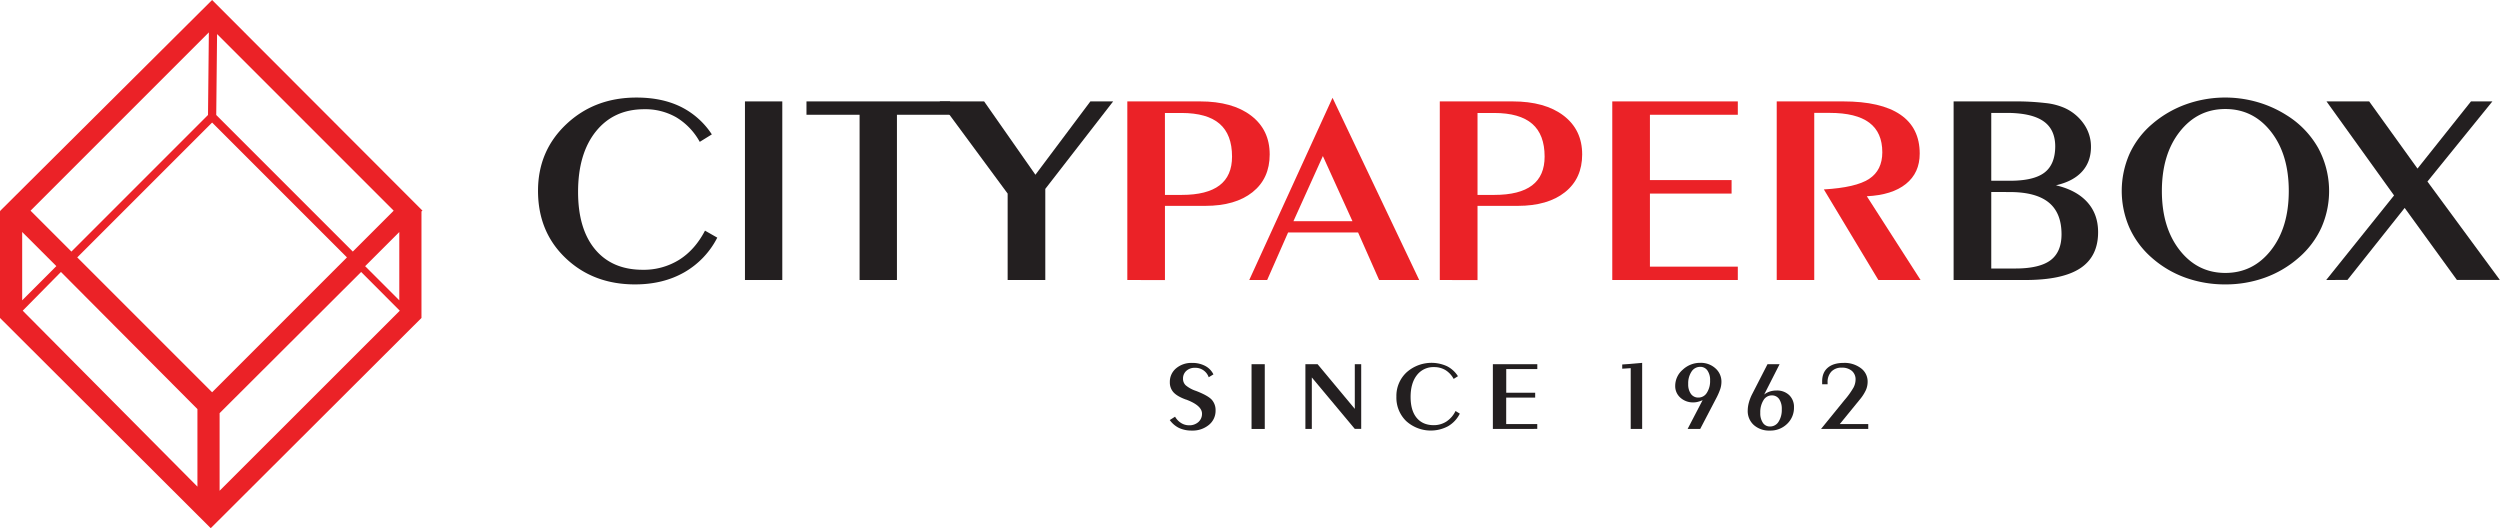 <?xml version="1.0" encoding="UTF-8"?> <svg xmlns="http://www.w3.org/2000/svg" id="Layer_1" data-name="Layer 1" viewBox="0 0 1448.37 305.95"> <defs> <style>.cls-1{fill:#231f20;}.cls-2{fill:#eb2227;}</style> </defs> <path class="cls-1" d="M415.55,137.68a48.49,48.49,0,0,1-19.12,20.09q-12.27,7-28.54,7-24.18,0-40.19-15.24t-16-39q0-23.13,16.4-38.58t40.67-15.43q14.78,0,25.63,5.34a45.63,45.63,0,0,1,18,16l-7,4.33A37.75,37.75,0,0,0,391.85,68a36,36,0,0,0-18.6-4.72q-17.67,0-28,12.84t-10.34,35.06q0,21.44,9.85,33.27t27.61,11.85a38.85,38.85,0,0,0,21.07-5.77q9.18-5.76,15-16.91Z"></path> <path class="cls-1" d="M453.22,162.22H431.59V58.75h21.63Z"></path> <path class="cls-1" d="M498,162.22V66.49H467.23V58.75h83.19v7.74H519.64v95.73Z"></path> <path class="cls-1" d="M583.78,162.22V112.15l-39.4-53.4h25.77l29.72,42.49,31.84-42.49H644.9l-39.31,50.69v52.78Z"></path> <path class="cls-2" d="M653.11,162.22V58.75h42.12q18.81,0,29.59,8.24t10.77,22.48q0,13.94-9.93,21.86t-27.35,7.94h-23.4v43Zm21.8-49.3h9.68q14.68,0,21.94-5.53t7.25-16.68q0-12.76-7.21-19t-22-6.26h-9.68Z"></path> <path class="cls-2" d="M723.75,162.22,772,56.66l50.21,105.56H799L786.8,134.67H746.26l-12.13,27.55Zm25.59-34.05h34.21L766.4,90.4Z"></path> <path class="cls-2" d="M834.14,162.22V58.75h42.13q18.81,0,29.59,8.24t10.77,22.48q0,13.94-9.94,21.86t-27.34,7.94H856v43ZM856,112.92h9.68q14.68,0,21.94-5.53t7.25-16.68q0-12.76-7.21-19t-22-6.26H856Z"></path> <path class="cls-2" d="M934.07,162.22V58.75h72.73v7.74H955.88v37.84h47.31v7.82H955.88v42.33h50.92v7.74Z"></path> <path class="cls-2" d="M1029.34,162.22V58.75h38.52q21.89,0,33.11,7.66T1112.18,89q0,11.14-8,17.57t-22.64,7.12l31.13,48.52h-24.45l-31.57-52.47q18.55-1.08,26.2-6.08t7.66-15.43q0-11.53-7.57-17.18t-22.86-5.65h-9v96.81Z"></path> <path class="cls-1" d="M1173.41,162.22h-41.59V58.75h34.73a148.77,148.77,0,0,1,18.34.93,37.1,37.1,0,0,1,11.21,2.86,27.08,27.08,0,0,1,11.21,9.33,22.88,22.88,0,0,1,4.09,13.19q0,8.67-5.19,14.36t-15.12,7.93q11.87,2.79,18.16,9.75t6.28,17.41q0,14.09-10.33,20.9T1173.41,162.22Zm-19.78-96.81v39.31h10.81q13.82,0,20-4.72t6.25-15.09q0-10-6.91-14.74t-21.23-4.76Zm0,45.81v44.34h13.89q14,0,20.4-4.76t6.42-15.05q0-12.45-7.47-18.49t-22.78-6Z"></path> <path class="cls-1" d="M1289.26,164.77a67.43,67.43,0,0,1-23.13-3.91,60,60,0,0,1-19.44-11.49,50.66,50.66,0,0,1-13-17.41,53.32,53.32,0,0,1,0-42.72,49.93,49.93,0,0,1,13.1-17.33,62.45,62.45,0,0,1,19.52-11.42,67.55,67.55,0,0,1,41.51-1.35,65.43,65.43,0,0,1,17,7.66,53,53,0,0,1,18.21,18.92,52.4,52.4,0,0,1,1.8,46.28,51.12,51.12,0,0,1-13.15,17.37,60.85,60.85,0,0,1-19.52,11.49A66.9,66.9,0,0,1,1289.26,164.77ZM1326,110.68q0-21.21-10.29-34.36t-26.47-13.16q-16.1,0-26.43,13.16t-10.33,34.36q0,21.12,10.33,34.28t26.43,13.16q16.1,0,26.42-13.12T1326,110.68Z"></path> <path class="cls-1" d="M1347.68,162.22l39.31-49-39.14-54.48h24.72l28,38.93,31-38.93h12.4l-37.64,46.43,41.95,57h-24.89l-30.25-41.71-33.15,41.71Z"></path> <path class="cls-1" d="M680.77,241.4a10.32,10.32,0,0,0,3.51,3.67,8.56,8.56,0,0,0,4.59,1.32,7.77,7.77,0,0,0,5.42-1.89,6.27,6.27,0,0,0,2.09-4.86q0-4.74-9.31-8.19l-.1,0q-5-1.84-7.11-4.17a8.43,8.43,0,0,1-2.11-5.89,10.1,10.1,0,0,1,3.62-8,13.72,13.72,0,0,1,9.34-3.13,15.58,15.58,0,0,1,7.52,1.74A11,11,0,0,1,703,216.9l-2.74,1.66a8.12,8.12,0,0,0-8-5.47,7.09,7.09,0,0,0-4.95,1.75,5.9,5.9,0,0,0-1.93,4.59,5.16,5.16,0,0,0,1.58,3.81,18.1,18.1,0,0,0,6,3.25q6.88,2.67,9.08,5.1a9,9,0,0,1,2.2,6.25,10.45,10.45,0,0,1-3.88,8.33,14.73,14.73,0,0,1-9.83,3.28,17.09,17.09,0,0,1-7.41-1.49,14.48,14.48,0,0,1-5.42-4.6Z"></path> <path class="cls-1" d="M732.74,248.52h-7.66V211h7.66Z"></path> <path class="cls-1" d="M756.28,248.52V211h7.07l21.55,25.88V211h3.71v37.48H784.9L760,218.67v29.85Z"></path> <path class="cls-1" d="M845.74,239.64a17.39,17.39,0,0,1-6.77,7.27,21.22,21.22,0,0,1-24.34-3A18.9,18.9,0,0,1,809,229.8a18.62,18.62,0,0,1,5.81-14,21.65,21.65,0,0,1,23.48-3.65,16.22,16.22,0,0,1,6.37,5.8l-2.49,1.57a13.6,13.6,0,0,0-4.78-5.13,12.54,12.54,0,0,0-6.59-1.71,12,12,0,0,0-9.92,4.65q-3.66,4.65-3.65,12.7,0,7.77,3.48,12t9.78,4.29a13.43,13.43,0,0,0,7.46-2.09,15.27,15.27,0,0,0,5.31-6.12Z"></path> <path class="cls-1" d="M864.89,248.52V211h25.75v2.81h-18v13.71h16.76v2.83H872.61v15.33h18v2.8Z"></path> <path class="cls-1" d="M944.75,248.52V213.29c-.73.07-1.82.15-3.27.22l-1.65.09v-2.44c1.28-.08,2.75-.18,4.41-.31s4-.34,7.14-.62v38.29Z"></path> <path class="cls-1" d="M986.41,231.82a17.32,17.32,0,0,1-2.86,1,10.25,10.25,0,0,1-2.43.31,10.86,10.86,0,0,1-7.59-2.73,8.88,8.88,0,0,1-3-6.85,12.29,12.29,0,0,1,4.34-9.34,14.64,14.64,0,0,1,10.2-4,12.52,12.52,0,0,1,8.75,3.17,10.22,10.22,0,0,1,3.49,7.9,13.58,13.58,0,0,1-.67,4.08,37.39,37.39,0,0,1-2.51,5.68L985,248.52h-7.29Zm-8.35-9.37a9.38,9.38,0,0,0,1.59,5.78,5.14,5.14,0,0,0,4.33,2.1,5.67,5.67,0,0,0,4.87-2.75,12.46,12.46,0,0,0,1.89-7.2,9.48,9.48,0,0,0-1.56-5.75,4.94,4.94,0,0,0-4.17-2.1,5.89,5.89,0,0,0-5,2.72A12.23,12.23,0,0,0,978.06,222.45Z"></path> <path class="cls-1" d="M1022.06,228.59a10.4,10.4,0,0,1,3.25-1.75,12.36,12.36,0,0,1,3.88-.6,10.2,10.2,0,0,1,7.38,2.67,9.44,9.44,0,0,1,2.77,7.11,12.79,12.79,0,0,1-4,9.57,13.77,13.77,0,0,1-10,3.86,13.27,13.27,0,0,1-9.27-3.21,10.83,10.83,0,0,1-3.53-8.4,18.11,18.11,0,0,1,.68-4.67,25.14,25.14,0,0,1,1.93-4.91L1024,211h7Zm10.21,8.5a9.89,9.89,0,0,0-1.54-5.91,5,5,0,0,0-4.28-2.11,5.55,5.55,0,0,0-4.78,2.79,12.93,12.93,0,0,0-1.85,7.3,9.76,9.76,0,0,0,1.52,5.82,4.82,4.82,0,0,0,4.11,2.11,5.76,5.76,0,0,0,4.94-2.73A12.64,12.64,0,0,0,1032.27,237.09Z"></path> <path class="cls-1" d="M1055,248.52l13.58-16.7a46.37,46.37,0,0,0,5.24-7.28,10.15,10.15,0,0,0,1.2-4.61,6.37,6.37,0,0,0-2.16-5.07A8.66,8.66,0,0,0,1067,213a7.92,7.92,0,0,0-6,2.28,8.71,8.71,0,0,0-2.19,6.27c0,.13,0,.32,0,.56s0,.42,0,.53h-3.15v-1.71q0-5.13,3.26-7.9t9.2-2.78a15.71,15.71,0,0,1,10,3.07,9.55,9.55,0,0,1,3.89,7.84A12.08,12.08,0,0,1,1081,226a24.88,24.88,0,0,1-3.51,5.45l-11.62,14.24h16.5v2.8Z"></path> <path class="cls-2" d="M122.89,0,.21,122.06l-.21.41V184.2L122.09,306,244.18,184.2V122.47l.59-.41Zm-8.51,281.93L13.16,180,35.3,157.56,114.38,237Zm12.85-42.57,82-81.8L231.62,180,127.23,284.32Zm-4.34-12.1L44.75,149.12,122.89,71,201,149.12Zm2.39-160.63.48-46.89L228.08,122.06,204.4,145.75ZM121,18.76l-.49,47.85L41.38,145.75,17.69,122.06ZM32.64,154.18,12.85,174V134.4ZM231.33,174l-19.79-19.79,19.79-19.78Z"></path> </svg> 